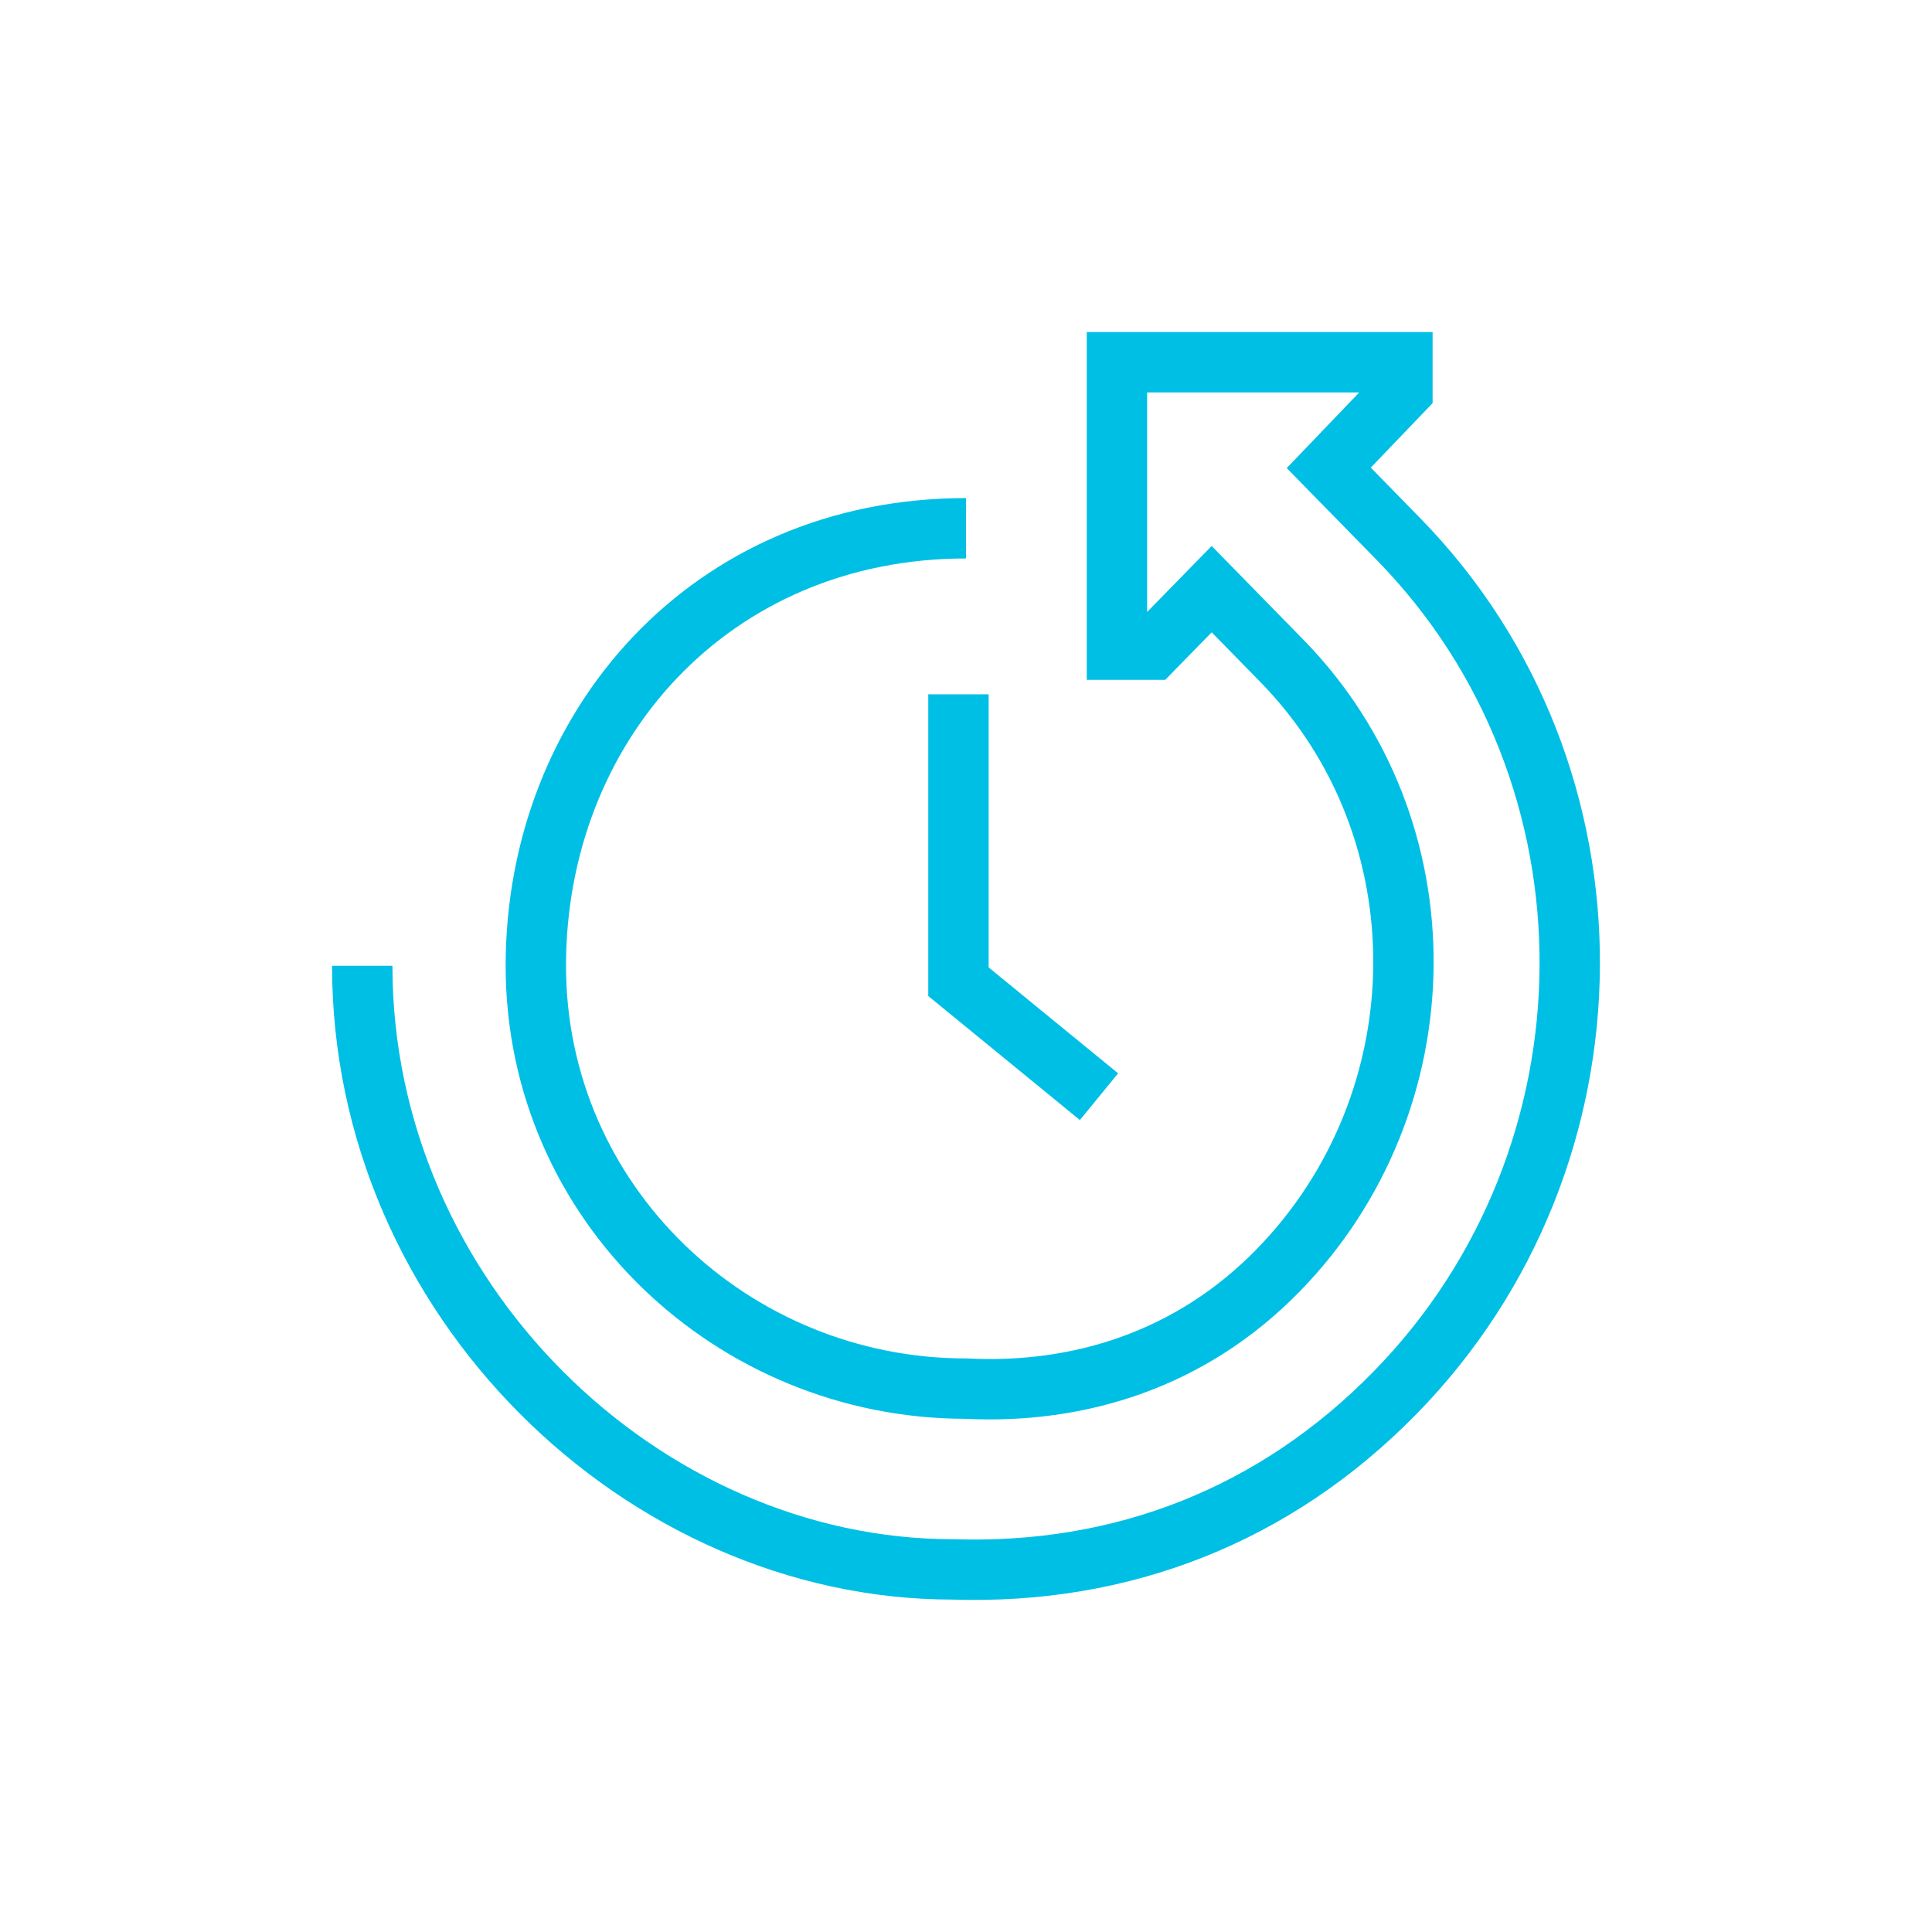<svg width="64" height="64" viewBox="0 0 64 64" fill="none" xmlns="http://www.w3.org/2000/svg">
<path fill-rule="evenodd" clip-rule="evenodd" d="M47.457 11H36V22.521H38.599L40.139 20.946L41.752 22.594C46.815 27.771 46.703 36.191 41.616 41.393C38.948 44.121 35.532 45.178 32.051 45.001L32.025 45H32C24.807 45 18.75 39.299 18.75 31.994C18.75 24.608 24.102 18.5 32 18.5V16.5C22.898 16.5 16.75 23.606 16.75 31.994C16.75 40.455 23.749 46.986 31.974 47C35.936 47.195 39.928 45.98 43.046 42.791C48.869 36.837 49.029 27.174 43.181 21.196L40.138 18.086L38 20.273V13H45.026L42.625 15.506L45.61 18.556C52.861 25.968 52.768 38.006 45.503 45.432C41.717 49.304 36.904 51.166 31.59 50.988L31.573 50.988H31.557C21.867 50.988 13 42.486 13 31.994H11C11 43.58 20.748 52.978 31.54 52.988C37.395 53.179 42.749 51.109 46.933 46.831C54.944 38.641 55.064 25.36 47.039 17.157L45.409 15.491L47.457 13.354V11ZM32.75 23V32.047L37.039 35.555L35.773 37.103L30.75 32.995V23H32.75Z" fill="#00BFE5"/>
</svg>
